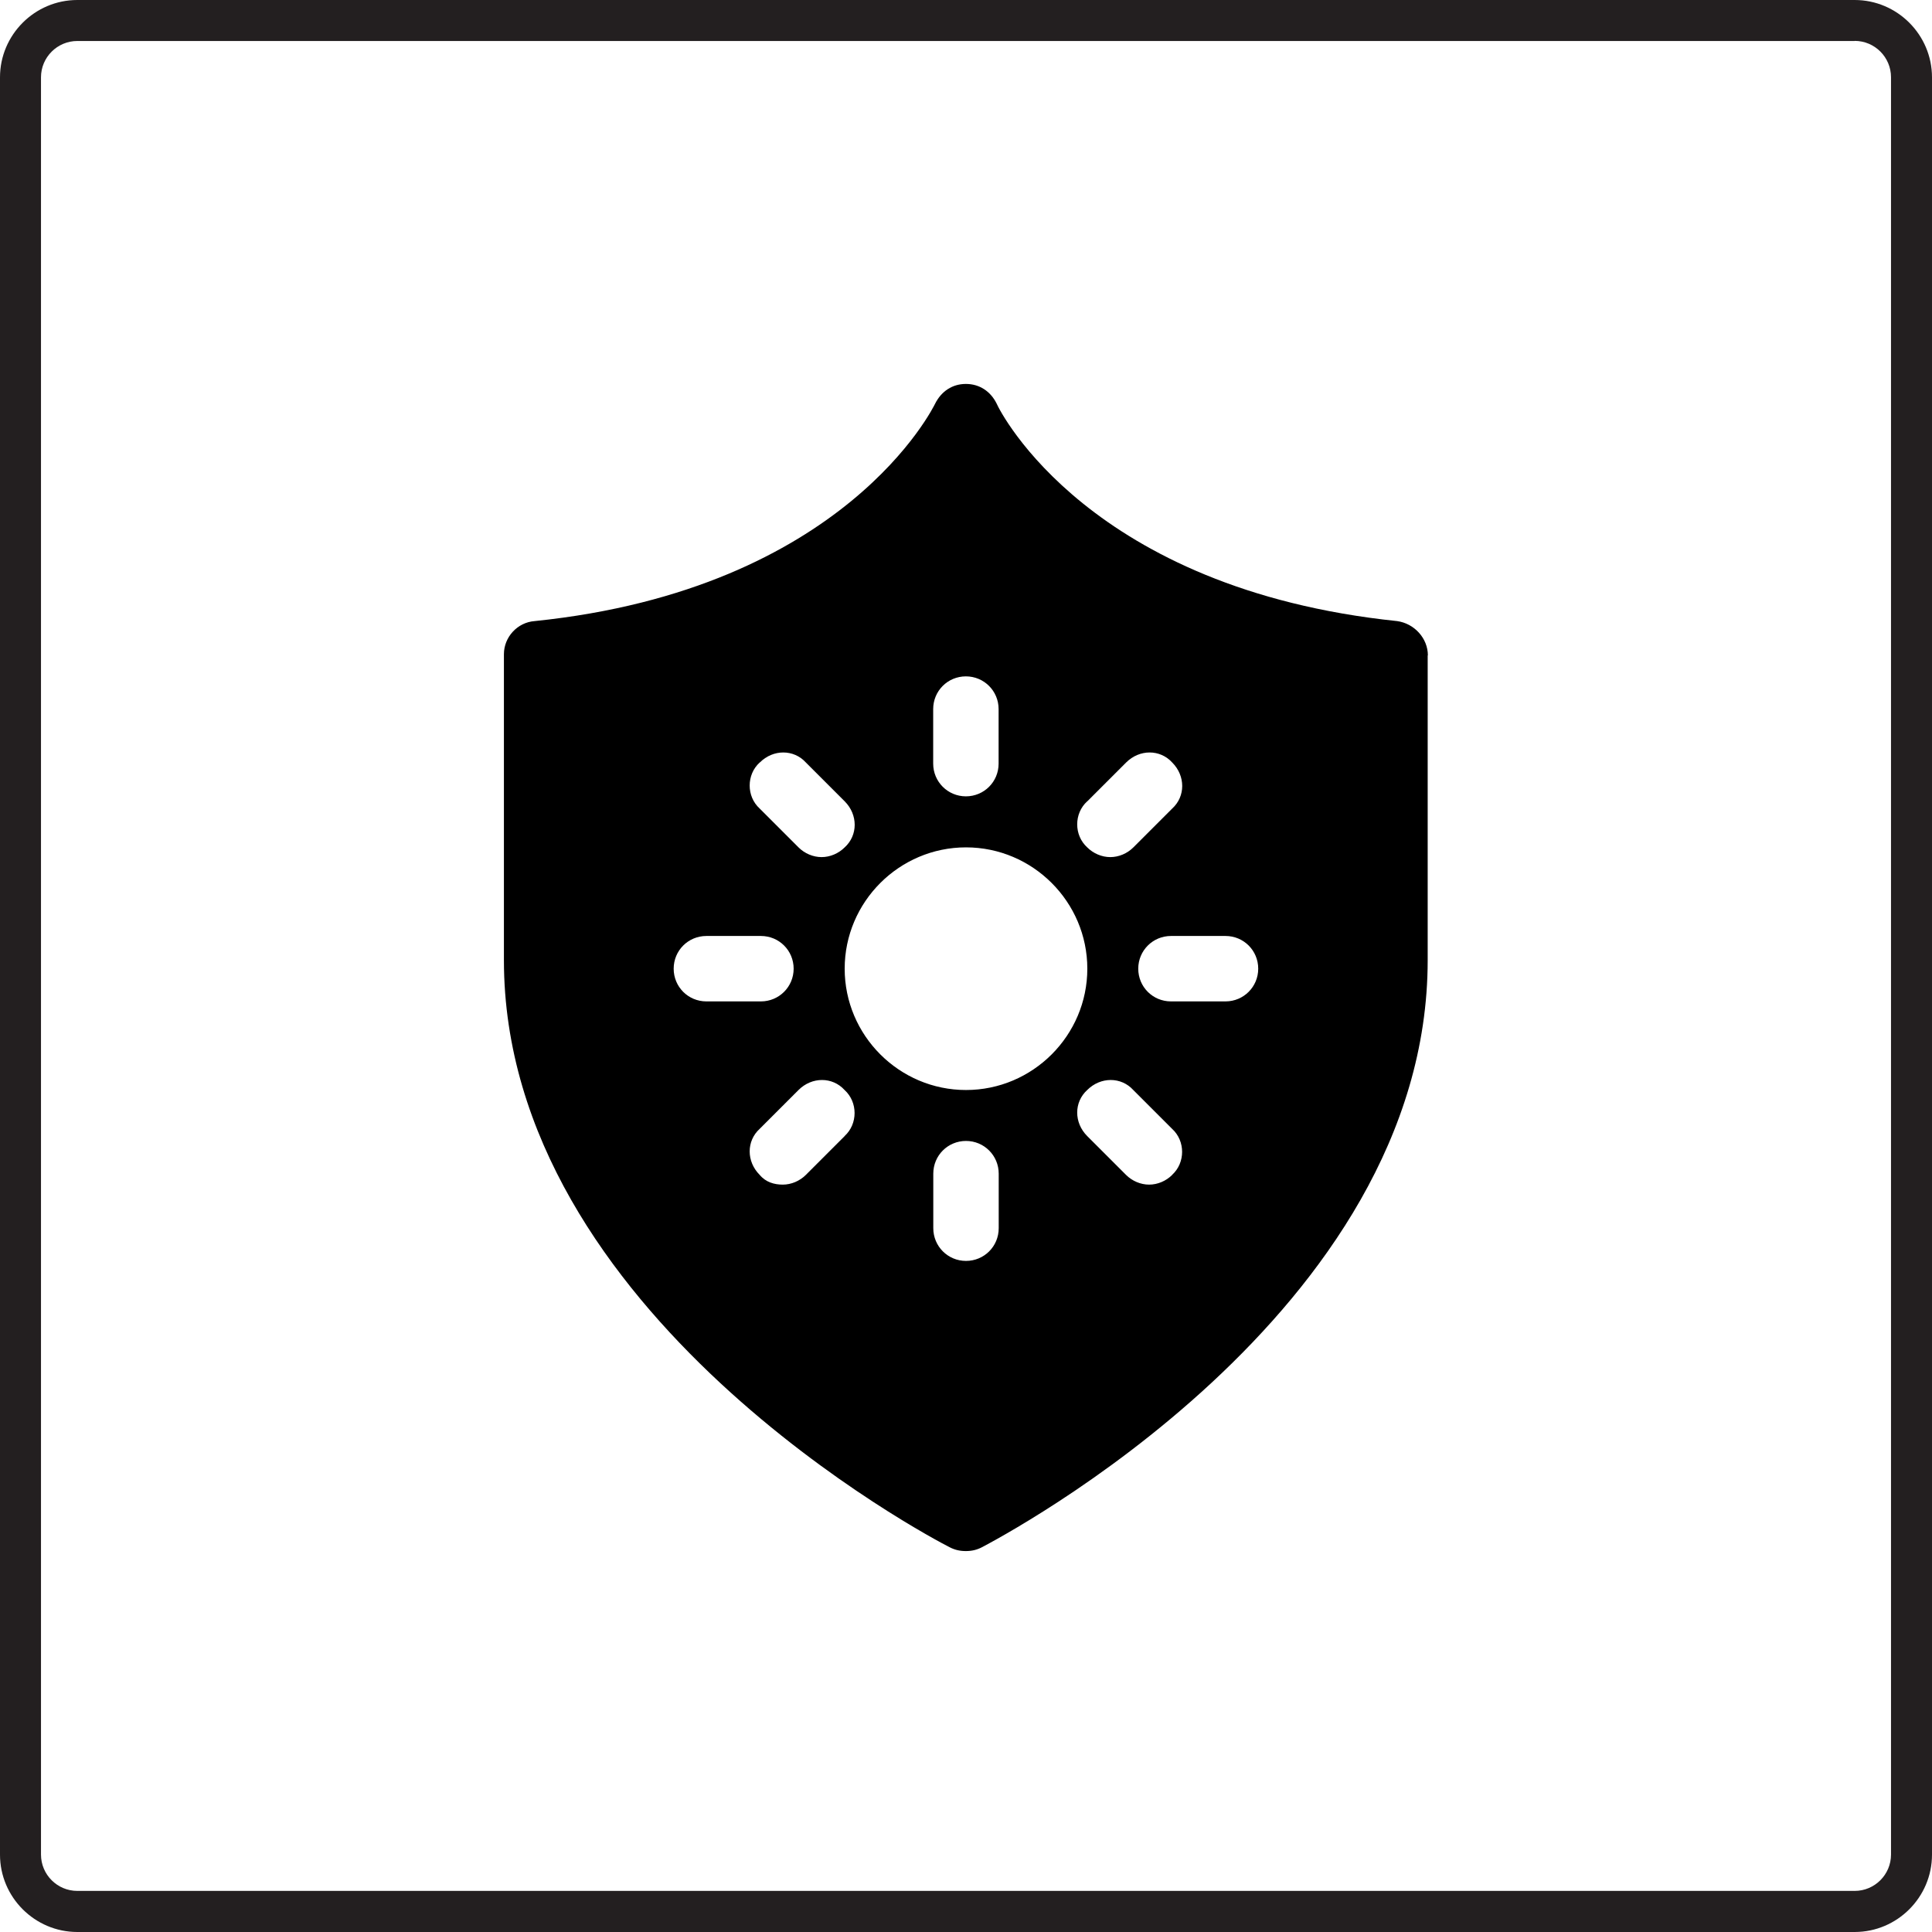 <svg xmlns="http://www.w3.org/2000/svg" id="Layer_1" data-name="Layer 1" viewBox="0 0 186.64 186.64"><defs><style>      .cls-1, .cls-2 {        stroke-width: 0px;      }      .cls-2 {        fill: #231f20;      }    </style></defs><path class="cls-2" d="M179.17,3.95c1.94,0,3.51,1.58,3.51,3.51v171.7c0,1.94-1.58,3.51-3.51,3.51H7.47c-1.94,0-3.51-1.58-3.51-3.51V7.47c0-1.94,1.58-3.51,3.51-3.51h171.7M179.17,0H7.47C3.36,0,0,3.36,0,7.47v171.7C0,183.28,3.36,186.64,7.47,186.64h171.7c4.11,0,7.47-3.36,7.47-7.47V7.47C186.64,3.36,183.28,0,179.17,0h0Z"></path><path class="cls-1" d="M137.94,63.32c0-1.66-1.31-3.09-2.97-3.32h0c-29.67-3.09-38.34-20.18-38.69-21.01-.59-1.19-1.66-1.9-2.97-1.9s-2.37.71-2.97,1.9c-.12.24-8.66,17.92-38.69,21.01-1.66.12-2.97,1.54-2.97,3.2v29.55c0,34.18,41.42,55.9,43.08,56.73.47.24.95.36,1.54.36s1.07-.12,1.54-.36c1.78-.95,43.08-22.55,43.08-56.73v-29.43ZM105.04,77.41h0l3.75-3.75c1.29-1.29,3.28-1.29,4.45,0,1.29,1.29,1.29,3.28,0,4.45l-3.75,3.75c-.59.59-1.41.94-2.23.94s-1.64-.35-2.23-.94c-1.29-1.17-1.29-3.28,0-4.45ZM90.15,68.5c0-1.76,1.41-3.16,3.16-3.16s3.16,1.41,3.16,3.16v5.27c0,1.76-1.41,3.16-3.16,3.16s-3.16-1.41-3.16-3.16v-5.27ZM73.4,73.66h0c1.29-1.29,3.28-1.29,4.45,0l3.75,3.75c1.29,1.29,1.29,3.28,0,4.45-.59.59-1.41.94-2.23.94s-1.64-.35-2.23-.94l-3.75-3.75c-1.29-1.17-1.29-3.28,0-4.45ZM65.08,93.58c0-1.76,1.41-3.16,3.16-3.16h5.27c1.76,0,3.16,1.41,3.16,3.16s-1.41,3.16-3.16,3.16h-5.27c-1.76,0-3.16-1.41-3.16-3.16ZM81.6,109.75l-3.75,3.75c-.59.59-1.41.94-2.23.94s-1.64-.23-2.23-.94c-1.29-1.29-1.29-3.28,0-4.45l3.75-3.75c1.29-1.29,3.28-1.29,4.45,0,1.29,1.17,1.29,3.28,0,4.45h0ZM96.48,118.65c0,1.76-1.41,3.16-3.16,3.16s-3.16-1.41-3.16-3.16v-5.27c0-1.76,1.41-3.16,3.16-3.16s3.16,1.41,3.16,3.16v5.27ZM93.32,105.3c-6.45,0-11.72-5.27-11.72-11.72s5.27-11.72,11.72-11.72,11.72,5.27,11.72,11.72-5.27,11.72-11.72,11.72ZM113.24,113.5c-.59.59-1.41.94-2.23.94s-1.64-.35-2.23-.94l-3.75-3.75c-1.29-1.29-1.29-3.28,0-4.45,1.29-1.29,3.28-1.29,4.45,0l3.75,3.75c1.29,1.17,1.29,3.28,0,4.45h0ZM118.39,96.74h-5.27c-1.76,0-3.16-1.41-3.16-3.16s1.41-3.16,3.16-3.16h5.27c1.76,0,3.16,1.41,3.16,3.16s-1.41,3.16-3.16,3.16Z"></path></svg>